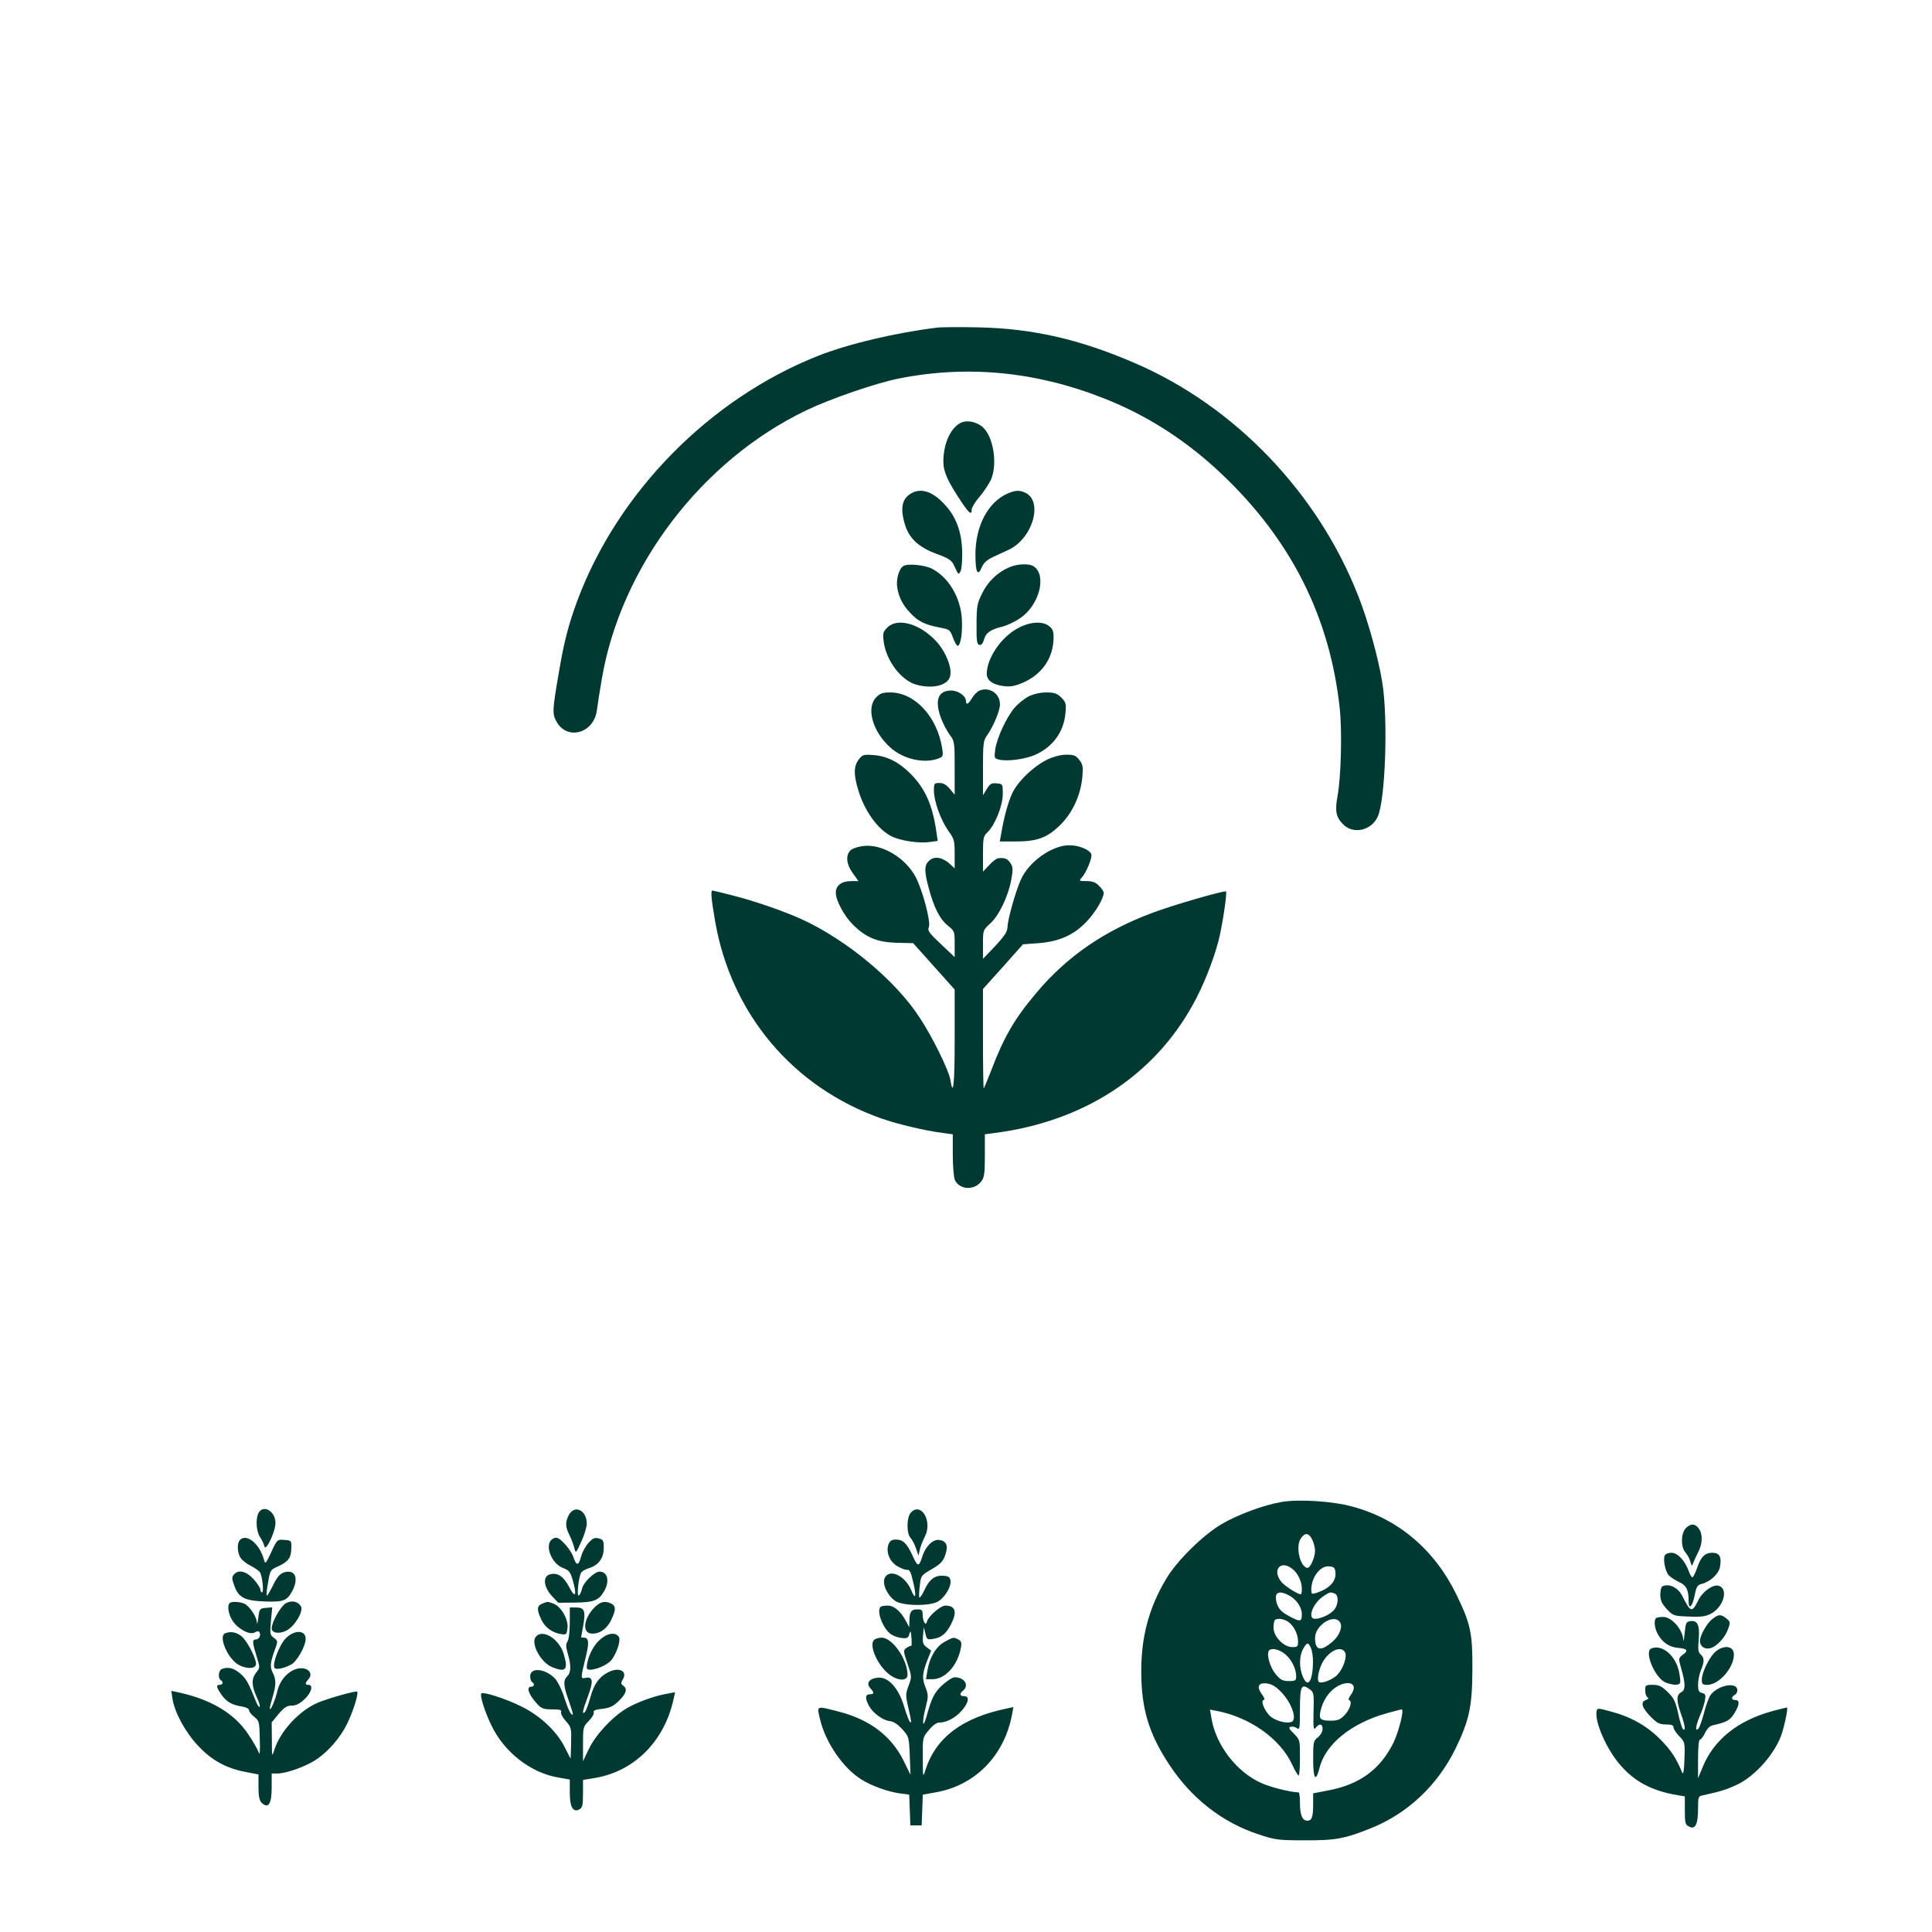 <?xml version="1.0" standalone="no"?>
<!DOCTYPE svg PUBLIC "-//W3C//DTD SVG 20010904//EN"
 "http://www.w3.org/TR/2001/REC-SVG-20010904/DTD/svg10.dtd">
<svg version="1.0" xmlns="http://www.w3.org/2000/svg"
 width="1024pt" height="1024pt" viewBox="0 0 1024 1024"
 preserveAspectRatio="xMidYMid meet">

<g transform="translate(0,1024) scale(0.1,-0.1)"
fill="#003932" stroke="none">
<path d="M4970 8504 c-226 -28 -471 -86 -634 -150 -575 -228 -1060 -721 -1275
-1295 -47 -126 -72 -222 -99 -384 -34 -197 -35 -216 -15 -255 55 -108 202 -69
217 58 3 26 15 100 26 165 102 595 529 1156 1083 1422 127 61 370 145 492 169
362 72 727 37 1085 -105 230 -90 440 -225 628 -404 366 -348 571 -756 623
-1240 13 -124 7 -364 -12 -466 -15 -80 -7 -113 33 -151 54 -51 147 -29 180 43
41 88 56 524 24 714 -21 130 -75 324 -126 454 -214 548 -654 1008 -1186 1237
-294 127 -543 183 -829 189 -99 2 -196 1 -215 -1z"/>
<path d="M5090 7998 c-53 -28 -90 -112 -90 -204 0 -55 23 -105 95 -213 42 -63
55 -73 55 -42 0 10 18 41 41 67 23 27 49 67 60 89 37 79 16 225 -39 278 -34
32 -87 43 -122 25z"/>
<path d="M4831 7626 c-50 -28 -61 -78 -35 -165 22 -74 73 -122 169 -157 67
-25 80 -34 93 -64 22 -47 22 -47 32 -30 6 8 10 49 10 91 0 107 -27 190 -84
255 -67 77 -130 100 -185 70z"/>
<path d="M5340 7624 c-103 -45 -170 -172 -170 -323 0 -94 12 -119 33 -69 11
26 27 40 63 57 27 13 63 29 80 37 128 60 185 259 87 303 -31 14 -51 13 -93 -5z"/>
<path d="M4788 7240 c-24 -15 -40 -73 -32 -117 9 -51 30 -91 68 -131 41 -45
79 -63 151 -77 59 -11 60 -12 76 -55 9 -25 21 -44 25 -43 16 3 26 68 22 143
-7 114 -70 220 -159 266 -39 20 -128 28 -151 14z"/>
<path d="M5344 7231 c-61 -28 -110 -76 -140 -139 -25 -50 -28 -69 -28 -162 -1
-88 2 -105 15 -108 11 -2 19 8 25 30 10 35 35 52 101 68 22 6 63 25 89 43 100
66 143 222 76 273 -24 19 -90 17 -138 -5z"/>
<path d="M4703 6914 c-23 -23 -25 -30 -19 -77 14 -100 93 -204 173 -226 87
-24 167 -4 179 45 11 44 -22 127 -71 182 -86 95 -207 131 -262 76z"/>
<path d="M5402 6914 c-92 -45 -172 -161 -172 -246 0 -35 35 -59 94 -65 33 -4
58 1 105 22 94 43 152 127 155 228 1 40 -3 52 -23 68 -33 27 -96 25 -159 -7z"/>
<path d="M5192 6580 c-12 -5 -30 -23 -40 -40 -18 -31 -32 -39 -32 -17 0 28
-40 57 -79 57 -70 0 -89 -53 -52 -150 11 -28 31 -66 45 -85 25 -32 26 -39 26
-175 l0 -142 -26 31 c-18 22 -35 31 -55 31 -27 0 -29 -2 -29 -40 0 -57 36
-156 76 -213 32 -44 34 -52 34 -124 l0 -76 -22 21 c-38 35 -77 45 -104 27 -35
-23 -38 -54 -13 -146 28 -108 60 -171 104 -206 34 -27 35 -30 35 -97 l0 -69
-73 69 c-63 59 -72 72 -64 90 12 27 -34 199 -71 268 -55 101 -178 174 -276
162 -27 -3 -57 -13 -67 -22 -28 -26 -24 -74 11 -122 l30 -42 -38 0 c-51 0 -82
-23 -82 -61 0 -42 44 -124 93 -172 67 -66 126 -91 230 -94 l87 -2 110 -123
110 -123 0 -263 c0 -242 -8 -313 -23 -214 -9 50 -94 225 -163 329 -127 196
-386 411 -623 520 -97 44 -252 98 -372 128 -54 14 -100 25 -103 25 -10 0 -6
-45 14 -161 85 -493 413 -882 881 -1047 86 -30 231 -65 327 -77 l52 -7 0 -108
c0 -60 5 -120 11 -134 24 -52 101 -57 139 -9 17 22 20 41 20 138 l0 113 53 7
c470 61 841 302 1050 681 55 98 109 236 136 340 20 79 46 252 39 259 -7 7
-284 -73 -392 -114 -256 -96 -451 -231 -612 -422 -117 -139 -172 -233 -241
-414 -19 -49 -37 -92 -39 -94 -2 -2 -4 115 -4 261 l0 266 106 118 106 119 81
6 c110 8 189 43 257 115 47 50 89 121 90 152 0 7 -11 24 -25 37 -18 19 -35 25
-66 25 -40 0 -41 1 -26 18 25 27 58 108 51 125 -9 24 -67 47 -116 47 -93 0
-216 -88 -258 -184 -27 -60 -70 -213 -70 -250 -1 -24 -15 -46 -65 -100 l-65
-68 0 76 c0 76 0 76 38 111 47 42 96 145 112 233 10 54 9 67 -5 88 -15 23 -30
29 -65 25 -8 -1 -30 -17 -47 -36 l-33 -35 0 93 c0 86 2 95 24 116 39 37 80
138 81 201 0 55 0 55 -32 58 -28 3 -36 -2 -53 -30 l-20 -33 0 143 c0 128 2
147 20 172 34 47 70 133 70 166 0 58 -55 95 -108 74z"/>
<path d="M4645 6545 c-56 -55 -21 -182 74 -267 68 -62 180 -87 255 -58 24 9
26 13 20 52 -26 169 -145 298 -276 298 -39 0 -54 -5 -73 -25z"/>
<path d="M5452 6549 c-23 -12 -58 -40 -77 -63 -44 -54 -91 -158 -100 -218 -6
-45 -5 -48 20 -54 43 -11 138 2 191 25 94 42 152 121 161 220 5 51 3 58 -22
84 -23 22 -36 27 -79 27 -32 0 -67 -8 -94 -21z"/>
<path d="M4552 6215 c-28 -35 -28 -83 -2 -166 33 -108 102 -204 174 -241 47
-24 145 -39 203 -31 l43 6 -6 41 c-20 145 -58 233 -135 312 -63 64 -127 97
-200 102 -51 4 -58 2 -77 -23z"/>
<path d="M5555 6216 c-74 -34 -164 -120 -192 -185 -22 -50 -42 -124 -57 -213
l-7 -38 84 0 c116 0 168 20 238 89 65 65 107 158 116 255 4 53 2 65 -17 89
-18 23 -29 27 -68 27 -28 0 -67 -10 -97 -24z"/>
<path d="M6791 2279 c-94 -16 -233 -68 -316 -117 -100 -59 -239 -196 -295
-292 -90 -151 -132 -306 -131 -491 0 -196 41 -331 151 -496 116 -175 278 -302
469 -365 90 -30 105 -32 246 -32 163 -1 211 8 351 64 195 78 354 228 449 423
73 150 88 224 89 417 1 194 -9 242 -84 397 -116 239 -309 403 -553 468 -105
29 -287 40 -376 24z m164 -199 c8 -16 15 -43 15 -60 0 -33 -25 -90 -39 -90
-39 0 -66 111 -37 155 22 33 42 32 61 -5z m-101 -159 c27 -23 46 -66 46 -101
0 -16 -2 -30 -5 -30 -18 0 -86 44 -104 66 -52 66 0 120 63 65z m224 -14 c6
-48 -33 -89 -105 -111 -20 -6 -23 -4 -23 18 0 66 48 129 95 124 25 -2 31 -8
33 -31z m-248 -122 c41 -21 70 -63 70 -101 0 -41 -8 -42 -71 -8 -36 20 -51 36
-60 61 -19 60 3 78 61 48z m244 9 c21 -8 21 -53 0 -83 -18 -25 -71 -51 -104
-51 -43 0 -12 83 46 121 32 21 35 22 58 13z m-246 -150 c29 -20 52 -66 52
-104 0 -27 -3 -30 -31 -30 -45 0 -99 56 -99 102 0 19 3 38 7 41 11 12 48 7 71
-9z m272 1 c19 -22 2 -71 -35 -104 -64 -56 -95 -51 -95 18 0 65 95 128 130 86z
m-152 -140 c7 -14 12 -49 11 -78 -2 -101 -28 -136 -54 -73 -20 47 -19 111 2
147 21 36 27 36 41 4z m-137 -32 c35 -29 59 -78 59 -118 0 -22 -4 -25 -39 -25
-33 0 -44 6 -70 37 -29 35 -49 102 -36 123 11 18 53 10 86 -17z m318 9 c12
-22 -9 -85 -40 -118 -24 -26 -83 -49 -98 -39 -12 7 -4 59 16 99 33 65 101 98
122 58z m-332 -217 c42 -46 70 -113 58 -142 -9 -26 -94 -9 -127 25 -29 30 -48
82 -29 82 6 0 2 13 -10 29 -31 42 -20 65 29 58 27 -5 48 -18 79 -52z m377 38
c4 -10 -1 -28 -13 -44 -13 -18 -16 -29 -9 -31 17 -6 2 -52 -28 -81 -20 -21
-37 -27 -68 -27 -58 0 -67 8 -57 52 12 53 42 99 81 125 40 27 85 30 94 6z
m-229 -19 c18 -13 20 -25 17 -117 -2 -87 0 -100 12 -84 19 24 36 21 36 -7 0
-14 -11 -33 -25 -44 -24 -19 -25 -25 -25 -117 0 -106 14 -124 34 -44 32 126
170 237 358 289 40 11 74 20 77 20 15 0 -15 -117 -44 -178 -70 -140 -177 -219
-342 -251 l-83 -16 0 -57 c0 -69 -7 -88 -31 -88 -26 0 -39 30 -39 94 0 31 -3
56 -7 56 -44 1 -148 27 -199 50 -129 58 -237 198 -262 337 l-9 52 31 -6 c178
-33 340 -147 404 -284 15 -32 30 -59 35 -59 4 0 7 42 7 94 0 93 0 95 -32 127
-28 28 -30 34 -15 37 10 2 24 -2 32 -8 13 -11 15 2 15 97 0 130 7 143 55 107z"/>
<path d="M1370 2221 c-16 -32 -12 -100 9 -129 10 -15 20 -36 22 -47 7 -33 59
77 59 123 0 62 -64 100 -90 53z"/>
<path d="M3015 2210 c-20 -38 -19 -63 4 -108 10 -20 21 -50 25 -67 8 -30 8
-29 37 34 16 35 29 78 29 95 0 72 -65 103 -95 46z"/>
<path d="M4827 2222 c-22 -25 -23 -109 -1 -133 9 -10 22 -35 29 -56 l13 -38 7
30 c3 17 15 47 26 69 44 81 -19 189 -74 128z"/>
<path d="M8934 2139 c-25 -28 -26 -99 -1 -127 10 -11 22 -33 26 -48 8 -26 9
-27 15 -9 4 11 16 37 26 57 24 45 26 96 4 126 -19 28 -45 28 -70 1z"/>
<path d="M1272 2078 c-17 -17 -15 -69 4 -96 8 -12 32 -31 53 -41 20 -11 42
-25 48 -33 13 -17 23 -108 12 -108 -5 0 -9 7 -9 15 0 8 -16 33 -36 55 -39 43
-81 53 -105 24 -11 -13 -10 -23 2 -56 22 -65 55 -82 159 -86 103 -4 122 3 151
59 34 68 11 114 -48 94 -20 -7 -36 -26 -56 -68 -16 -32 -31 -57 -33 -54 -3 3
0 34 7 71 11 64 12 66 53 84 54 25 69 45 70 95 1 42 1 42 -37 45 -37 3 -38 3
-69 -64 -30 -64 -32 -66 -39 -41 -22 83 -91 141 -127 105z"/>
<path d="M2922 2078 c-35 -35 4 -128 63 -149 31 -12 38 -20 51 -66 23 -80 13
-98 -19 -35 -30 57 -61 78 -101 68 -40 -10 -36 -65 8 -114 l35 -37 88 1 c100
1 125 11 153 57 33 54 22 107 -22 107 -27 0 -86 -57 -93 -90 -4 -17 -11 -33
-17 -36 -13 -9 -1 105 14 123 5 7 25 17 44 23 48 16 74 53 74 106 0 39 -3 44
-27 50 -21 6 -32 1 -54 -24 -16 -17 -33 -49 -39 -72 -13 -49 -25 -51 -40 -5
-13 40 -70 105 -92 105 -8 0 -19 -5 -26 -12z"/>
<path d="M4709 2054 c-14 -39 5 -89 45 -114 18 -11 40 -20 49 -20 21 0 23 -5
40 -78 15 -66 8 -83 -13 -31 -33 79 -117 117 -141 65 -14 -31 13 -90 54 -120
39 -29 189 -30 231 -3 36 24 67 76 64 107 -2 20 -9 26 -36 28 -45 4 -75 -17
-101 -73 -12 -26 -25 -45 -28 -42 -3 4 -2 31 2 62 6 54 7 55 63 88 47 27 60
41 72 75 17 50 7 75 -33 80 -33 4 -71 -34 -88 -86 -18 -58 -25 -58 -51 0 -31
68 -52 88 -89 88 -23 0 -32 -6 -40 -26z"/>
<path d="M8823 1995 c-9 -24 4 -85 22 -105 9 -9 33 -25 54 -35 39 -17 51 -41
51 -101 0 -48 19 -32 31 25 10 52 15 60 38 66 45 11 90 52 97 89 10 54 -2 76
-40 76 -40 0 -61 -21 -82 -83 -9 -26 -20 -47 -24 -47 -4 0 -13 14 -19 32 -20
56 -59 98 -92 98 -17 0 -32 -6 -36 -15z"/>
<path d="M8813 1833 c-8 -2 -13 -22 -13 -44 0 -31 7 -47 34 -77 34 -36 36 -37
118 -40 67 -3 90 1 118 16 66 36 92 131 40 147 -29 9 -83 -28 -106 -72 -37
-73 -42 -72 -88 19 -22 43 -68 66 -103 51z"/>
<path d="M1516 1743 c-27 -14 -76 -100 -76 -134 0 -25 41 -31 79 -11 44 23 91
103 76 128 -17 27 -48 33 -79 17z"/>
<path d="M1217 1743 c-14 -14 -6 -61 16 -94 29 -44 92 -77 118 -61 12 8 20 8
24 1 10 -16 -2 -39 -21 -39 -18 0 -17 -16 10 -102 14 -45 14 -48 -7 -74 -25
-33 -24 -69 5 -132 11 -23 18 -46 14 -49 -3 -3 -13 11 -21 33 -38 95 -50 117
-82 144 -33 29 -64 37 -97 24 -18 -7 -22 -49 -6 -59 15 -9 12 -25 -5 -25 -21
0 -19 -11 8 -51 26 -38 56 -56 110 -64 22 -4 37 -11 37 -20 0 -7 12 -23 28
-35 26 -21 27 -26 29 -118 2 -67 0 -89 -6 -70 -5 15 -30 59 -56 97 -71 108
-196 183 -364 220 l-43 9 6 -41 c11 -73 69 -179 136 -250 72 -77 148 -119 253
-139 l67 -13 0 -67 c0 -47 5 -71 16 -82 36 -36 54 -8 54 81 l0 73 29 0 c46 0
146 35 201 70 67 43 133 118 170 194 31 63 62 161 53 170 -6 6 -155 -36 -207
-58 -100 -42 -201 -152 -232 -251 -12 -39 -13 -37 -13 53 l-1 93 37 45 c30 35
44 44 69 44 23 0 43 10 68 34 37 34 48 76 21 76 -19 0 -19 9 0 30 20 22 10 48
-20 56 -58 14 -127 -42 -145 -119 -12 -51 -39 -113 -40 -91 0 6 7 33 15 60 19
62 19 94 0 130 -15 30 -13 52 13 123 15 42 15 44 -6 60 -21 15 -22 22 -16 89
l7 73 -34 -3 c-33 -3 -34 -5 -40 -53 -3 -27 -7 -39 -7 -25 -2 29 -30 73 -58
95 -20 15 -75 20 -87 8z"/>
<path d="M2873 1740 c-28 -12 -29 -32 -3 -86 21 -43 62 -71 111 -76 21 -3 24
2 27 36 4 46 -35 111 -74 126 -30 12 -32 12 -61 0z"/>
<path d="M3157 1726 c-61 -56 -75 -138 -25 -144 42 -5 84 23 107 71 26 54 26
73 2 87 -31 16 -56 12 -84 -14z"/>
<path d="M4667 1723 c-23 -23 14 -118 57 -146 14 -9 40 -18 57 -19 27 -3 34 1
39 22 6 20 8 16 11 -22 2 -25 1 -44 -2 -42 -3 2 -14 -3 -24 -10 -18 -13 -18
-16 5 -84 23 -68 23 -70 6 -116 -16 -43 -17 -51 -2 -115 18 -81 19 -88 7 -75
-4 5 -18 42 -30 82 -29 96 -83 155 -138 150 -46 -4 -64 -29 -40 -56 22 -24 21
-32 -3 -32 -24 0 -26 -20 -5 -60 20 -38 73 -78 110 -82 21 -2 43 -17 67 -43
35 -39 36 -41 40 -141 l4 -101 -35 71 c-65 134 -181 223 -349 265 -117 30
-113 32 -96 -40 29 -124 122 -260 220 -321 53 -33 138 -64 201 -73 l52 -7 3
-81 3 -82 30 0 30 0 3 82 3 81 67 12 c210 36 365 194 406 413 l7 39 -33 -7
c-239 -49 -379 -155 -434 -329 -12 -39 -13 -36 -13 67 -1 108 -1 108 32 147
20 25 41 40 55 40 39 0 86 25 120 64 37 42 42 76 12 76 -24 0 -26 13 -5 30 33
28 7 70 -45 70 -11 0 -40 -18 -65 -41 -43 -39 -58 -70 -85 -169 -20 -70 -24
-28 -5 46 16 63 16 70 0 111 -19 49 -17 74 11 146 l19 48 -23 18 c-20 14 -23
24 -20 62 l4 44 9 -34 c7 -31 10 -33 43 -27 41 6 68 28 93 78 33 65 23 98 -31
98 -24 0 -87 -54 -96 -82 -5 -16 -8 -18 -15 -7 -5 8 -9 26 -9 42 0 23 -4 27
-29 27 -32 0 -41 -14 -41 -63 l-1 -32 -16 30 c-28 54 -64 85 -98 85 -18 0 -35
-3 -38 -7z"/>
<path d="M3020 1640 c0 -46 -5 -89 -12 -100 -10 -15 -9 -29 2 -67 18 -62 17
-98 -4 -118 -22 -22 -20 -50 9 -130 13 -38 23 -70 21 -72 -8 -8 -25 26 -46 92
-12 39 -34 82 -47 97 -52 55 -133 63 -133 13 0 -13 5 -27 10 -30 15 -9 12 -25
-5 -25 -28 0 -12 -44 33 -92 22 -24 34 -28 79 -28 41 0 51 -3 47 -14 -3 -8 8
-29 25 -48 29 -33 30 -38 28 -116 -1 -45 -2 -82 -3 -82 -1 0 -14 26 -30 58
-43 86 -132 170 -234 219 -81 40 -199 78 -209 67 -9 -9 19 -99 55 -172 68
-140 207 -248 352 -273 l62 -11 0 -68 c0 -78 17 -108 51 -90 16 9 19 22 19 83
l0 73 67 11 c205 36 363 193 412 413 l9 41 -37 -7 c-68 -11 -166 -46 -222 -80
-76 -46 -163 -140 -199 -216 l-30 -63 0 92 c0 89 1 92 31 122 17 17 29 38 26
45 -4 10 9 15 46 19 39 5 58 14 84 39 42 40 50 66 28 82 -15 11 -15 16 -5 33
29 46 -19 70 -78 39 -47 -24 -74 -63 -93 -132 -10 -37 -23 -72 -29 -78 -17
-17 -12 8 16 83 30 80 27 106 -12 98 -28 -5 -28 -7 3 121 16 67 13 92 -12 92
-8 0 -15 1 -15 3 0 2 5 29 11 60 14 78 7 97 -37 97 l-34 0 0 -80z"/>
<path d="M9076 1659 c-30 -23 -66 -88 -66 -117 0 -28 25 -45 54 -38 34 8 79
56 95 101 13 36 12 40 -9 57 -29 23 -41 23 -74 -3z"/>
<path d="M8777 1663 c-13 -13 -7 -58 13 -90 25 -41 59 -63 104 -67 49 -4 56
-14 26 -36 -24 -18 -24 -20 -11 -67 25 -86 26 -120 2 -132 -26 -15 -27 -42 -1
-116 22 -63 25 -89 11 -81 -5 3 -17 41 -26 83 -15 67 -23 83 -57 116 -31 30
-46 37 -78 37 -38 0 -40 -2 -40 -29 0 -17 5 -33 12 -37 8 -5 4 -10 -10 -15
-29 -11 -19 -42 30 -91 31 -31 45 -38 78 -38 30 0 40 -4 40 -16 0 -8 14 -29
30 -46 30 -30 31 -32 28 -122 -2 -61 -6 -84 -12 -71 -33 79 -59 118 -116 176
-73 73 -156 120 -267 149 -67 18 -68 18 -71 -3 -9 -54 51 -193 120 -275 77
-93 172 -144 311 -167 l37 -6 0 -74 c0 -66 2 -76 22 -86 33 -18 48 11 48 93 0
66 1 68 28 73 92 20 123 30 179 56 92 44 192 154 231 254 18 45 41 155 33 155
-3 0 -39 -9 -80 -20 -183 -51 -307 -151 -367 -297 l-24 -58 0 103 c0 62 4 102
10 102 6 0 18 16 27 35 11 23 26 38 43 41 74 17 91 26 116 69 26 45 25 65 -2
65 -19 0 -18 17 2 28 9 5 14 18 12 28 -8 42 -109 19 -143 -32 -9 -14 -24 -56
-34 -95 -10 -38 -23 -75 -29 -81 -19 -19 -15 13 7 66 11 25 23 61 27 81 6 31
4 37 -15 42 -17 4 -21 13 -21 44 0 22 7 56 15 76 19 46 19 67 -1 84 -13 11
-15 26 -11 73 7 79 -4 108 -41 104 -25 -3 -27 -7 -33 -63 -3 -33 -6 -50 -7
-37 -4 57 -62 122 -107 122 -18 0 -35 -3 -38 -7z"/>
<path d="M1193 1583 c-33 -13 3 -111 57 -157 36 -29 97 -36 106 -11 8 20 -37
114 -71 148 -26 25 -61 33 -92 20z"/>
<path d="M1515 1557 c-34 -34 -73 -136 -60 -157 7 -11 47 -4 87 17 31 15 78
98 78 137 0 47 -59 49 -105 3z"/>
<path d="M2840 1565 c-29 -35 26 -136 86 -161 73 -30 87 -14 62 69 -24 81
-112 135 -148 92z"/>
<path d="M3172 1542 c-34 -34 -62 -98 -62 -141 0 -30 110 7 135 46 30 45 46
104 34 119 -22 27 -67 16 -107 -24z"/>
<path d="M4631 1546 c-24 -28 17 -125 74 -174 46 -41 105 -46 105 -9 0 82 -80
197 -137 197 -17 0 -36 -6 -42 -14z"/>
<path d="M5005 1537 c-45 -25 -79 -84 -90 -154 l-7 -43 35 0 c67 0 133 73 150
167 5 26 2 35 -13 43 -25 14 -29 13 -75 -13z"/>
<path d="M8753 1503 c-42 -16 21 -162 78 -182 39 -13 66 -14 73 -2 4 5 1 32
-5 61 -18 86 -90 146 -146 123z"/>
<path d="M9095 1488 c-32 -25 -75 -111 -75 -150 0 -24 4 -28 29 -28 62 0 141
90 141 161 0 44 -50 53 -95 17z"/>
</g>
</svg>
